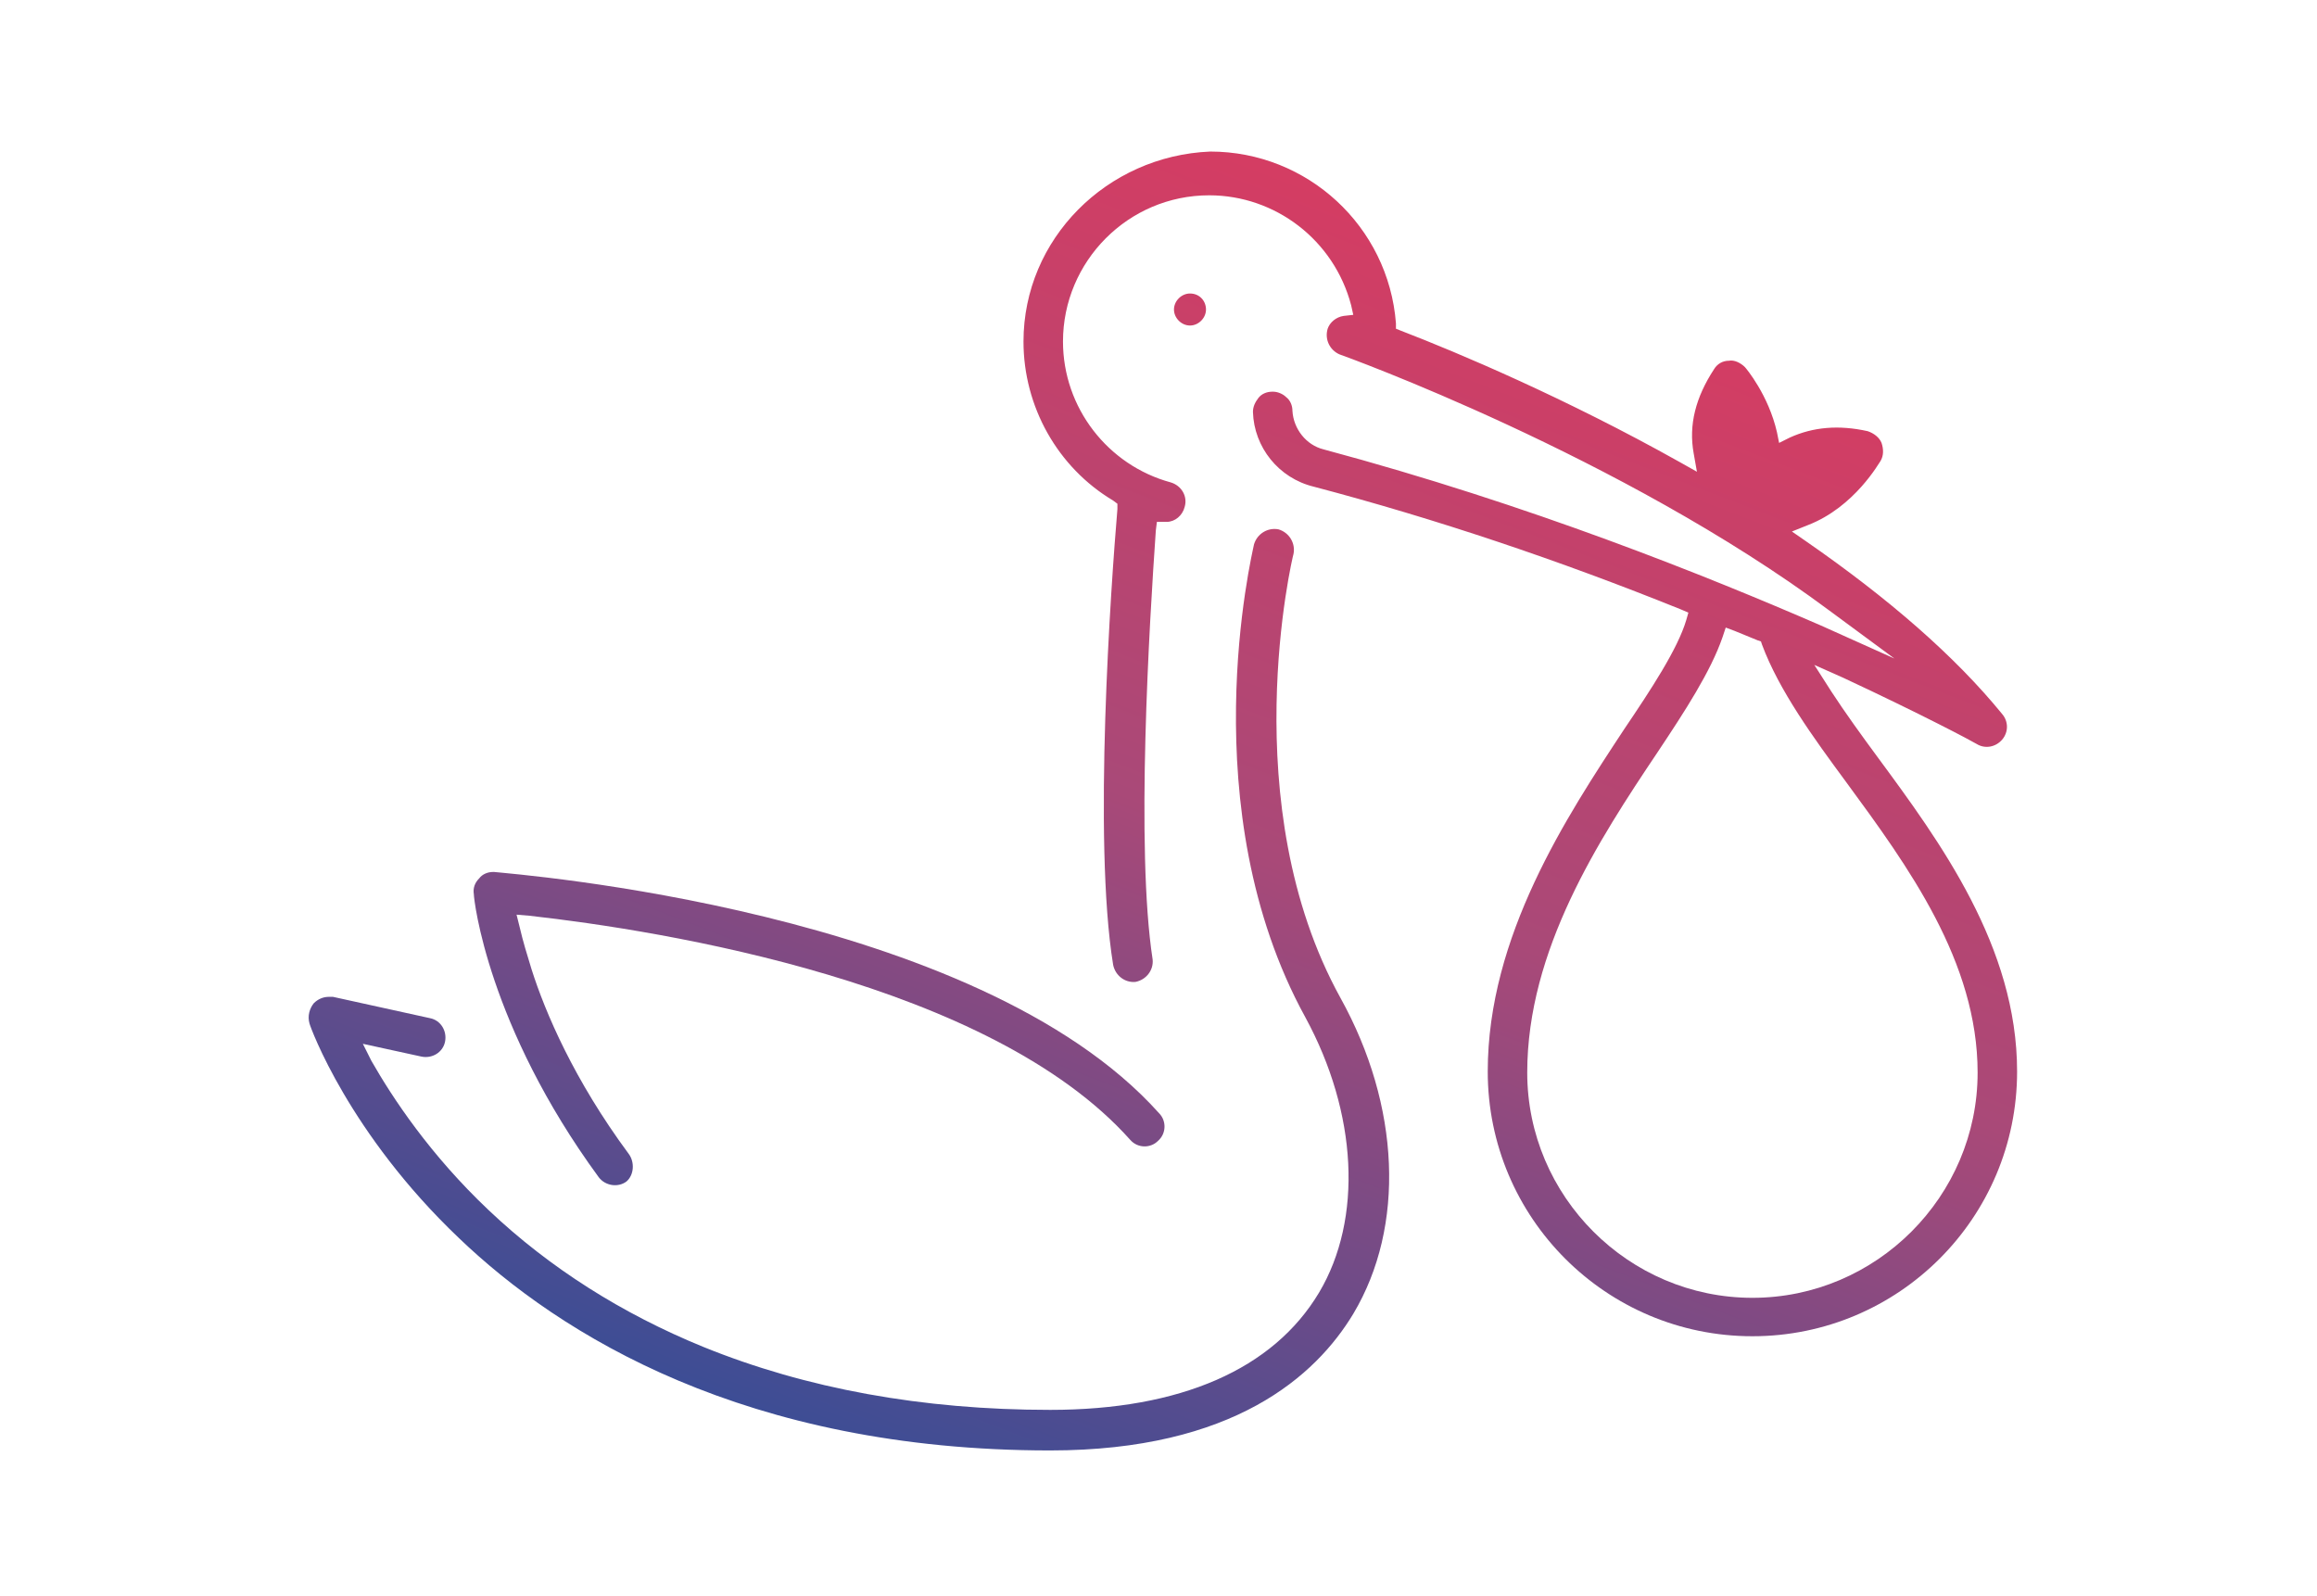 <?xml version="1.0" encoding="utf-8"?>
<!-- Generator: Adobe Illustrator 25.0.0, SVG Export Plug-In . SVG Version: 6.00 Build 0)  -->
<svg version="1.1" id="Ebene_1" xmlns="http://www.w3.org/2000/svg" xmlns:xlink="http://www.w3.org/1999/xlink" x="0px" y="0px"
	 viewBox="0 0 217.1 149.5" style="enable-background:new 0 0 217.1 149.5;" xml:space="preserve">
<style type="text/css">
	.st0{fill:url(#SVGID_1_);}
	.st1{fill:url(#SVGID_2_);}
	.st2{fill:url(#SVGID_3_);}
	.st3{fill:url(#SVGID_4_);}
</style>
<g>
	
		<linearGradient id="SVGID_1_" gradientUnits="userSpaceOnUse" x1="-17.619" y1="202.93" x2="-16.778" y2="202.93" gradientTransform="matrix(69.483 -190.904 -190.904 -69.483 40071.227 10901.809)">
		<stop  offset="0" style="stop-color:#1E4E9D"/>
		<stop  offset="1.863640e-03" style="stop-color:#1E4E9D"/>
		<stop  offset="0.492" style="stop-color:#A94978"/>
		<stop  offset="1" style="stop-color:#E83759"/>
	</linearGradient>
	<path class="st0" d="M95.9,32c0,6.1,3.2,11.8,8.4,14.9l0.4,0.3l0,0.5c-0.6,7.1-2.3,31-0.4,42.7c0.2,1,1.1,1.7,2.1,1.6
		c1-0.2,1.7-1.1,1.6-2.1c-1.6-10.4-0.3-31.6,0.3-40.2l0.1-0.8l0.9,0c0.8,0,1.5-0.6,1.7-1.4c0.3-1-0.3-2-1.3-2.3
		c-5.9-1.6-10.1-7-10.1-13.2c0-7.5,6.1-13.7,13.7-13.7c6.2,0,11.7,4.2,13.3,10.3l0.2,0.9l-0.9,0.1c-0.7,0.1-1.3,0.6-1.5,1.2
		c-0.3,1,0.2,2,1.1,2.4c0.3,0.1,26.4,9.5,45.9,24l6.1,4.5l-6.9-3.1C160,54,143.4,47.3,124,42.1c-1.6-0.4-2.8-1.9-2.9-3.6
		c0-0.5-0.2-1-0.6-1.3c-0.3-0.3-0.8-0.5-1.2-0.5c0,0-0.1,0-0.1,0c-0.5,0-1,0.2-1.3,0.6c-0.3,0.4-0.5,0.8-0.5,1.3
		c0.1,3.3,2.4,6.2,5.7,7c11.4,3,23,6.9,34.4,11.5l0.7,0.3l-0.2,0.7c-0.8,2.7-3.3,6.5-5.8,10.2c-5.4,8.2-12.8,19.4-12.8,32.1
		c0,13.7,11.1,24.8,24.8,24.8c13.7,0,24.8-11.1,24.8-24.8c0-11.7-7.2-21.5-13.1-29.5c-1.4-1.9-3-4.1-4.3-6.1l-1.6-2.5l2.7,1.2
		c7.5,3.5,12,5.9,12.5,6.2c0.8,0.5,1.8,0.3,2.4-0.4c0.6-0.7,0.6-1.7,0-2.4c-4.4-5.4-10.6-10.8-18.4-16.2l-1.3-0.9l1.5-0.6
		c4.4-1.7,6.7-5.9,6.8-6c0.3-0.5,0.3-1.1,0.1-1.7c-0.2-0.5-0.7-0.9-1.3-1.1c-2.7-0.6-5.1-0.4-7.3,0.6l-1,0.5l-0.2-1
		c-0.8-3.5-2.9-6-3-6.1c-0.4-0.4-1-0.7-1.5-0.6c-0.6,0-1.1,0.3-1.4,0.8c-1.7,2.6-2.4,5.2-1.9,7.9l0.3,1.7l-1.6-0.9
		c-10.7-6-20.9-10.3-26.1-12.3l-0.5-0.2l0-0.5c-0.7-9.1-8.3-16.1-17.4-16.1C103.7,14.6,95.9,22.4,95.9,32z M173,73.3
		c5.8,7.9,12.3,16.8,12.3,27.2c0,11.6-9.5,21.1-21.1,21.1c-11.6,0-21.1-9.5-21.1-21.1c0-11.5,6.7-21.8,12.2-30
		c2.6-3.9,5-7.6,6.1-10.8l0.3-0.9l0.8,0.3c0.7,0.3,1.5,0.6,2.2,0.9l0.3,0.1l0.1,0.3C166.7,64.7,169.9,69.1,173,73.3z"/>
	
		<linearGradient id="SVGID_2_" gradientUnits="userSpaceOnUse" x1="-17.619" y1="203.137" x2="-16.778" y2="203.137" gradientTransform="matrix(69.483 -190.904 -190.904 -69.483 40071.227 10901.809)">
		<stop  offset="0" style="stop-color:#1E4E9D"/>
		<stop  offset="1.863640e-03" style="stop-color:#1E4E9D"/>
		<stop  offset="0.492" style="stop-color:#A94978"/>
		<stop  offset="1" style="stop-color:#E83759"/>
	</linearGradient>
	<path class="st1" d="M111.5,27.5c-0.8,0-1.5,0.7-1.5,1.5c0,0.8,0.7,1.5,1.5,1.5c0.8,0,1.5-0.7,1.5-1.5
		C113,28.2,112.4,27.5,111.5,27.5z"/>
	
		<linearGradient id="SVGID_3_" gradientUnits="userSpaceOnUse" x1="-17.619" y1="203.158" x2="-16.778" y2="203.158" gradientTransform="matrix(69.483 -190.904 -190.904 -69.483 40071.227 10901.809)">
		<stop  offset="0" style="stop-color:#1E4E9D"/>
		<stop  offset="1.863640e-03" style="stop-color:#1E4E9D"/>
		<stop  offset="0.492" style="stop-color:#A94978"/>
		<stop  offset="1" style="stop-color:#E83759"/>
	</linearGradient>
	<path class="st2" d="M125.6,93.5c-10-18.1-4.5-41.3-4.4-41.6c0.2-1-0.4-2-1.4-2.3c-1-0.2-2,0.4-2.3,1.4c-0.2,1-5.9,24.8,4.8,44.3
		c4.9,9,5.4,18.9,1.3,25.8c-4.3,7.2-13,11-25.2,11c-12,0-22.9-2-32.5-5.9c-7.6-3.1-14.4-7.4-20.1-12.8c-5.5-5.2-9-10.5-11-14
		L34,97.8l5.5,1.2c1,0.2,2-0.4,2.2-1.4v0c0.2-1-0.4-2-1.4-2.2l-9.1-2c-0.1,0-0.3,0-0.4,0c-0.5,0-1,0.2-1.4,0.6
		c-0.4,0.5-0.6,1.2-0.4,1.9c0.1,0.4,3.7,10.3,14,20.1c9.5,9.1,26.9,19.9,55.4,19.9c17.2,0,24.9-7,28.4-12.8
		C131.7,114.9,131.2,103.6,125.6,93.5z"/>
	
		<linearGradient id="SVGID_4_" gradientUnits="userSpaceOnUse" x1="-17.619" y1="203.188" x2="-16.778" y2="203.188" gradientTransform="matrix(69.483 -190.904 -190.904 -69.483 40071.227 10901.809)">
		<stop  offset="0" style="stop-color:#1E4E9D"/>
		<stop  offset="1.863640e-03" style="stop-color:#1E4E9D"/>
		<stop  offset="0.492" style="stop-color:#A94978"/>
		<stop  offset="1" style="stop-color:#E83759"/>
	</linearGradient>
	<path class="st3" d="M58.9,108.1c-5.1-6.9-7.8-13.2-9.1-17.3c-0.4-1.3-0.8-2.6-1.1-3.9l-0.3-1.2l1.2,0.1c12.5,1.4,43.2,6.3,56.3,21
		c0.7,0.8,1.9,0.8,2.6,0.1c0.8-0.7,0.8-1.9,0.1-2.6C91.5,85.2,48.1,81.9,46.3,81.7c0,0-0.1,0-0.1,0c-0.5,0-1,0.2-1.3,0.6
		c-0.4,0.4-0.6,0.9-0.5,1.5c0,0.5,1.3,12.3,11.7,26.5c0.6,0.8,1.8,1,2.6,0.4C59.4,110.1,59.5,108.9,58.9,108.1z"/>
</g>
</svg>
